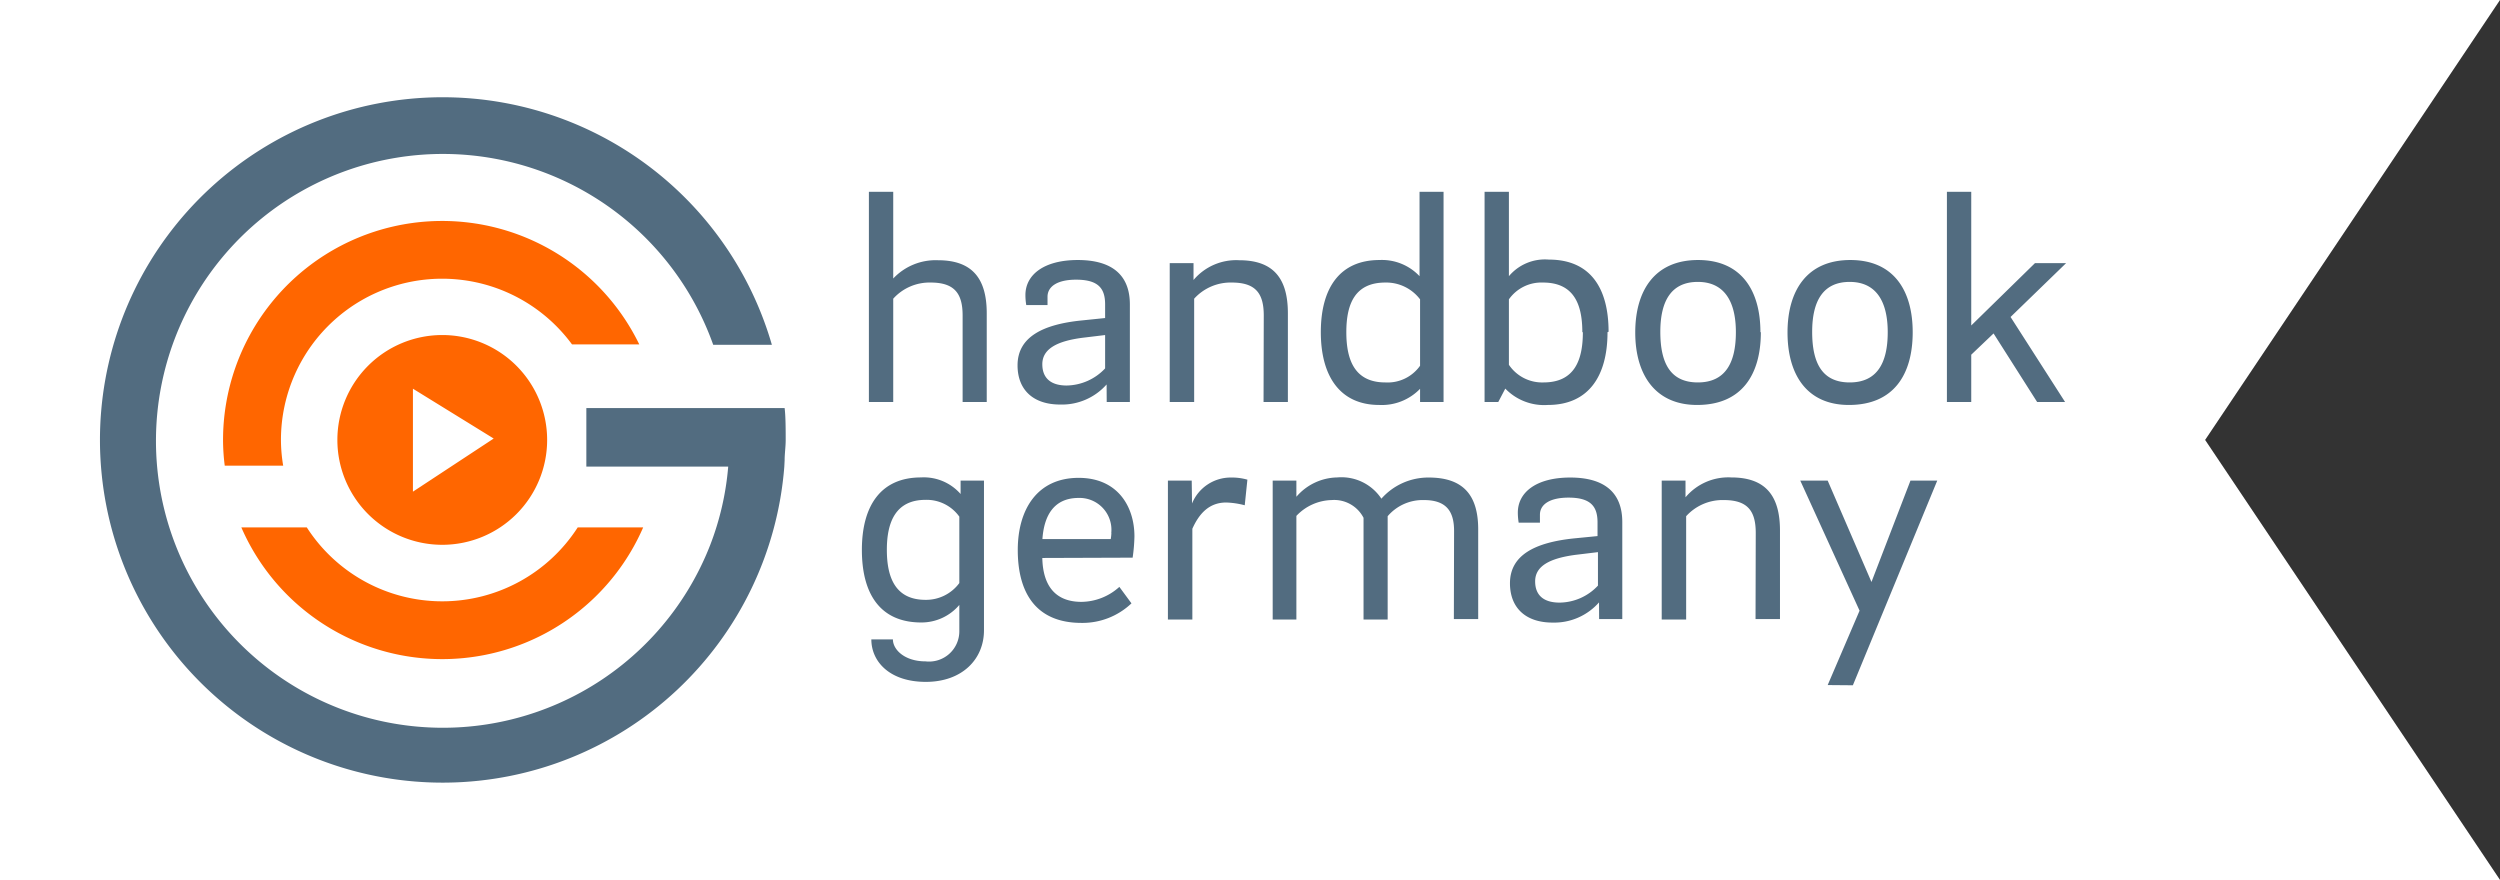 <?xml version="1.0" encoding="UTF-8"?>
<svg xmlns="http://www.w3.org/2000/svg" xmlns:xlink="http://www.w3.org/1999/xlink" id="Ebene_1" data-name="Ebene 1" viewBox="0 0 235.27 82.82">
  <rect x="0" y="0" width="235.27" height="82.82" fill="#333333" stroke="none"/>
  <defs>
    <style>.cls-1{fill:none;}.cls-2{fill:#fff;}.cls-3{clip-path:url(#clip-path);}.cls-4{fill:#f60;}.cls-5{fill:#526c80;}</style>
    <clipPath id="clip-path" transform="translate(0 -0.07)">
      <rect class="cls-1" y="0.07" width="235.28" height="82.82"></rect>
    </clipPath>
  </defs>
  <polygon class="cls-2" points="0 0 0 82.82 235.28 82.82 207.52 41.4 235.27 0 0 0"></polygon>
  <g class="cls-3">
    <path class="cls-4" d="M53.83,32.48h6.33a20.62,20.62,0,0,0-39.17,9,19.13,19.13,0,0,0,.16,2.41h5.5a14.79,14.79,0,0,1-.21-2.41,15.17,15.17,0,0,1,27.39-9M41.62,51.34a9.87,9.87,0,1,0-9.87-9.86,9.87,9.87,0,0,0,9.87,9.86m4.84-10-7.6,5V36.65ZM28.87,49.7H22.71a20.62,20.62,0,0,0,37.82,0H54.37a15.16,15.16,0,0,1-25.5,0" transform="translate(0 -0.07)"></path>
    <path class="cls-5" d="M194.44,24.83h-2.93l-6,5.87V18.12h-2.29V37.9h2.29V33.45l2.1-2,4.1,6.45h2.63l-5.13-8ZM174.37,64.56l7.94-19.26h-2.52l-3.67,9.54L172,45.3h-2.58L175,57.54l-3,7ZM180,31.33c0-3.89-1.77-6.79-5.87-6.79s-5.91,2.9-5.91,6.82S170,38.18,174,38.18c4.21,0,6-2.86,6-6.85m-2.35,0c0,2.9-1,4.73-3.58,4.73s-3.53-1.81-3.53-4.76,1.06-4.7,3.53-4.7,3.58,1.81,3.58,4.73m-12.44,27h2.3V50c0-3.27-1.35-5-4.59-5a5.26,5.26,0,0,0-4.3,1.87V45.3h-2.24V58.37h2.3V48.65a4.62,4.62,0,0,1,3.55-1.52c2.27,0,3,1.06,3,3.1Zm.46-27c0-3.89-1.77-6.79-5.87-6.79s-5.91,2.9-5.91,6.82,1.84,6.82,5.82,6.82c4.21,0,6-2.86,6-6.85m-2.35,0c0,2.9-1,4.73-3.58,4.73s-3.53-1.81-3.53-4.76,1.06-4.7,3.53-4.7,3.58,1.81,3.58,4.73m-12.87,27h2.18V49.2c0-2.81-1.72-4.19-4.9-4.19s-4.93,1.38-4.93,3.3a5.89,5.89,0,0,0,.08.95h2v-.75c0-.95.89-1.61,2.69-1.61,2.1,0,2.73.84,2.73,2.33v1.29l-2.24.22c-3.61.38-6,1.55-6,4.22,0,2.32,1.49,3.7,4,3.7a5.62,5.62,0,0,0,4.38-1.9Zm-.11-3.15a5,5,0,0,1-3.61,1.6c-1.52,0-2.3-.71-2.3-2,0-1.46,1.41-2.17,3.76-2.49l2.15-.26Zm1-23.89c0-4.12-1.72-6.79-5.62-6.79A4.43,4.43,0,0,0,142,26.06V18.12h-2.29V37.9H141l.66-1.26a5.07,5.07,0,0,0,4,1.54c3.84,0,5.62-2.72,5.62-6.85m-2.32,0c0,2.7-.83,4.73-3.7,4.73A3.77,3.77,0,0,1,142,34.4V28.24a3.74,3.74,0,0,1,3.21-1.58c2.84,0,3.7,1.95,3.7,4.67m-12.09,27h2.29V49.89c0-3.16-1.35-4.88-4.65-4.88A5.89,5.89,0,0,0,130,47a4.51,4.51,0,0,0-4.15-2A5.18,5.18,0,0,0,122,46.82V45.3h-2.23V58.37H122V48.62a4.71,4.71,0,0,1,3.32-1.49,3.11,3.11,0,0,1,3,1.67v9.57h2.27V48.65A4.33,4.33,0,0,1,134,47.13c2.06,0,2.84,1,2.84,2.9ZM133.64,37.9h2.21V18.12h-2.26v7.94a4.86,4.86,0,0,0-3.76-1.52c-3.75,0-5.53,2.64-5.53,6.79s1.81,6.85,5.5,6.85a5,5,0,0,0,3.84-1.52Zm0-3.41a3.74,3.74,0,0,1-3.27,1.57c-2.81,0-3.67-2-3.67-4.73s.86-4.67,3.67-4.67a4,4,0,0,1,3.27,1.58ZM118.91,37.9h2.29V29.56c0-3.27-1.34-5-4.58-5a5.25,5.25,0,0,0-4.3,1.86V24.83h-2.24V37.9h2.3V28.18a4.62,4.62,0,0,1,3.55-1.52c2.27,0,3,1.06,3,3.1Zm-6.76,7.4h-2.24V58.37h2.3V49.83c.63-1.41,1.57-2.47,3.18-2.47a7.64,7.64,0,0,1,1.75.26l.25-2.41a5.34,5.34,0,0,0-1.57-.2,3.93,3.93,0,0,0-3.64,2.44h0Zm-5.56,7.25a15.86,15.86,0,0,0,.17-2c0-2.81-1.58-5.51-5.25-5.51-3.92,0-5.73,3-5.73,6.79,0,4,1.69,6.86,6,6.86a6.69,6.69,0,0,0,4.7-1.84l-1.14-1.55a5.39,5.39,0,0,1-3.56,1.41c-2.58,0-3.64-1.66-3.69-4.13Zm-2-2.32a4.1,4.1,0,0,1-.06.57H98.1c.15-2.18,1.06-3.87,3.41-3.87a3,3,0,0,1,3.07,3.3m-.43-12.33h2.18V28.72c0-2.8-1.72-4.18-4.9-4.18s-4.93,1.38-4.93,3.3a5.67,5.67,0,0,0,.08.94h2V28c0-.95.89-1.61,2.69-1.61,2.1,0,2.73.83,2.73,2.32V30l-2.24.23c-3.61.37-6,1.55-6,4.22,0,2.32,1.49,3.69,4,3.69a5.61,5.61,0,0,0,4.38-1.89ZM104,34.74a5.06,5.06,0,0,1-3.62,1.61c-1.51,0-2.29-.72-2.29-2,0-1.46,1.41-2.18,3.76-2.49l2.15-.26ZM90.59,37.9h2.27V29.56c0-3.27-1.35-5-4.59-5a5.48,5.48,0,0,0-4.21,1.72V18.12H81.77V37.9h2.29V28.18a4.59,4.59,0,0,1,3.53-1.52c2.26,0,3,1.06,3,3.1ZM90.28,57v2.44a2.85,2.85,0,0,1-3.18,2.87c-1.95,0-3.07-1.09-3.07-2.07H82c0,2.09,1.72,4,5.13,4s5.47-2.13,5.47-4.85V45.3h-2.2v1.26A4.6,4.6,0,0,0,86.67,45c-3.76,0-5.56,2.64-5.56,6.82s1.75,6.83,5.59,6.83A4.67,4.67,0,0,0,90.28,57m0-2.06a3.89,3.89,0,0,1-3.18,1.58c-2.84,0-3.64-2.1-3.64-4.71s.83-4.7,3.64-4.7a3.78,3.78,0,0,1,3.18,1.58ZM73.84,43.39c0-.64.1-1.27.1-1.92,0-.86,0-2.19-.1-3H55.18v5.51H68.53a26.52,26.52,0,0,1-1.71,7.42,27,27,0,1,1,.3-18.88h5.52a32.25,32.25,0,1,0,1.17,11.46h0Z" transform="translate(0 -0.07)"></path>
  </g>
</svg>
